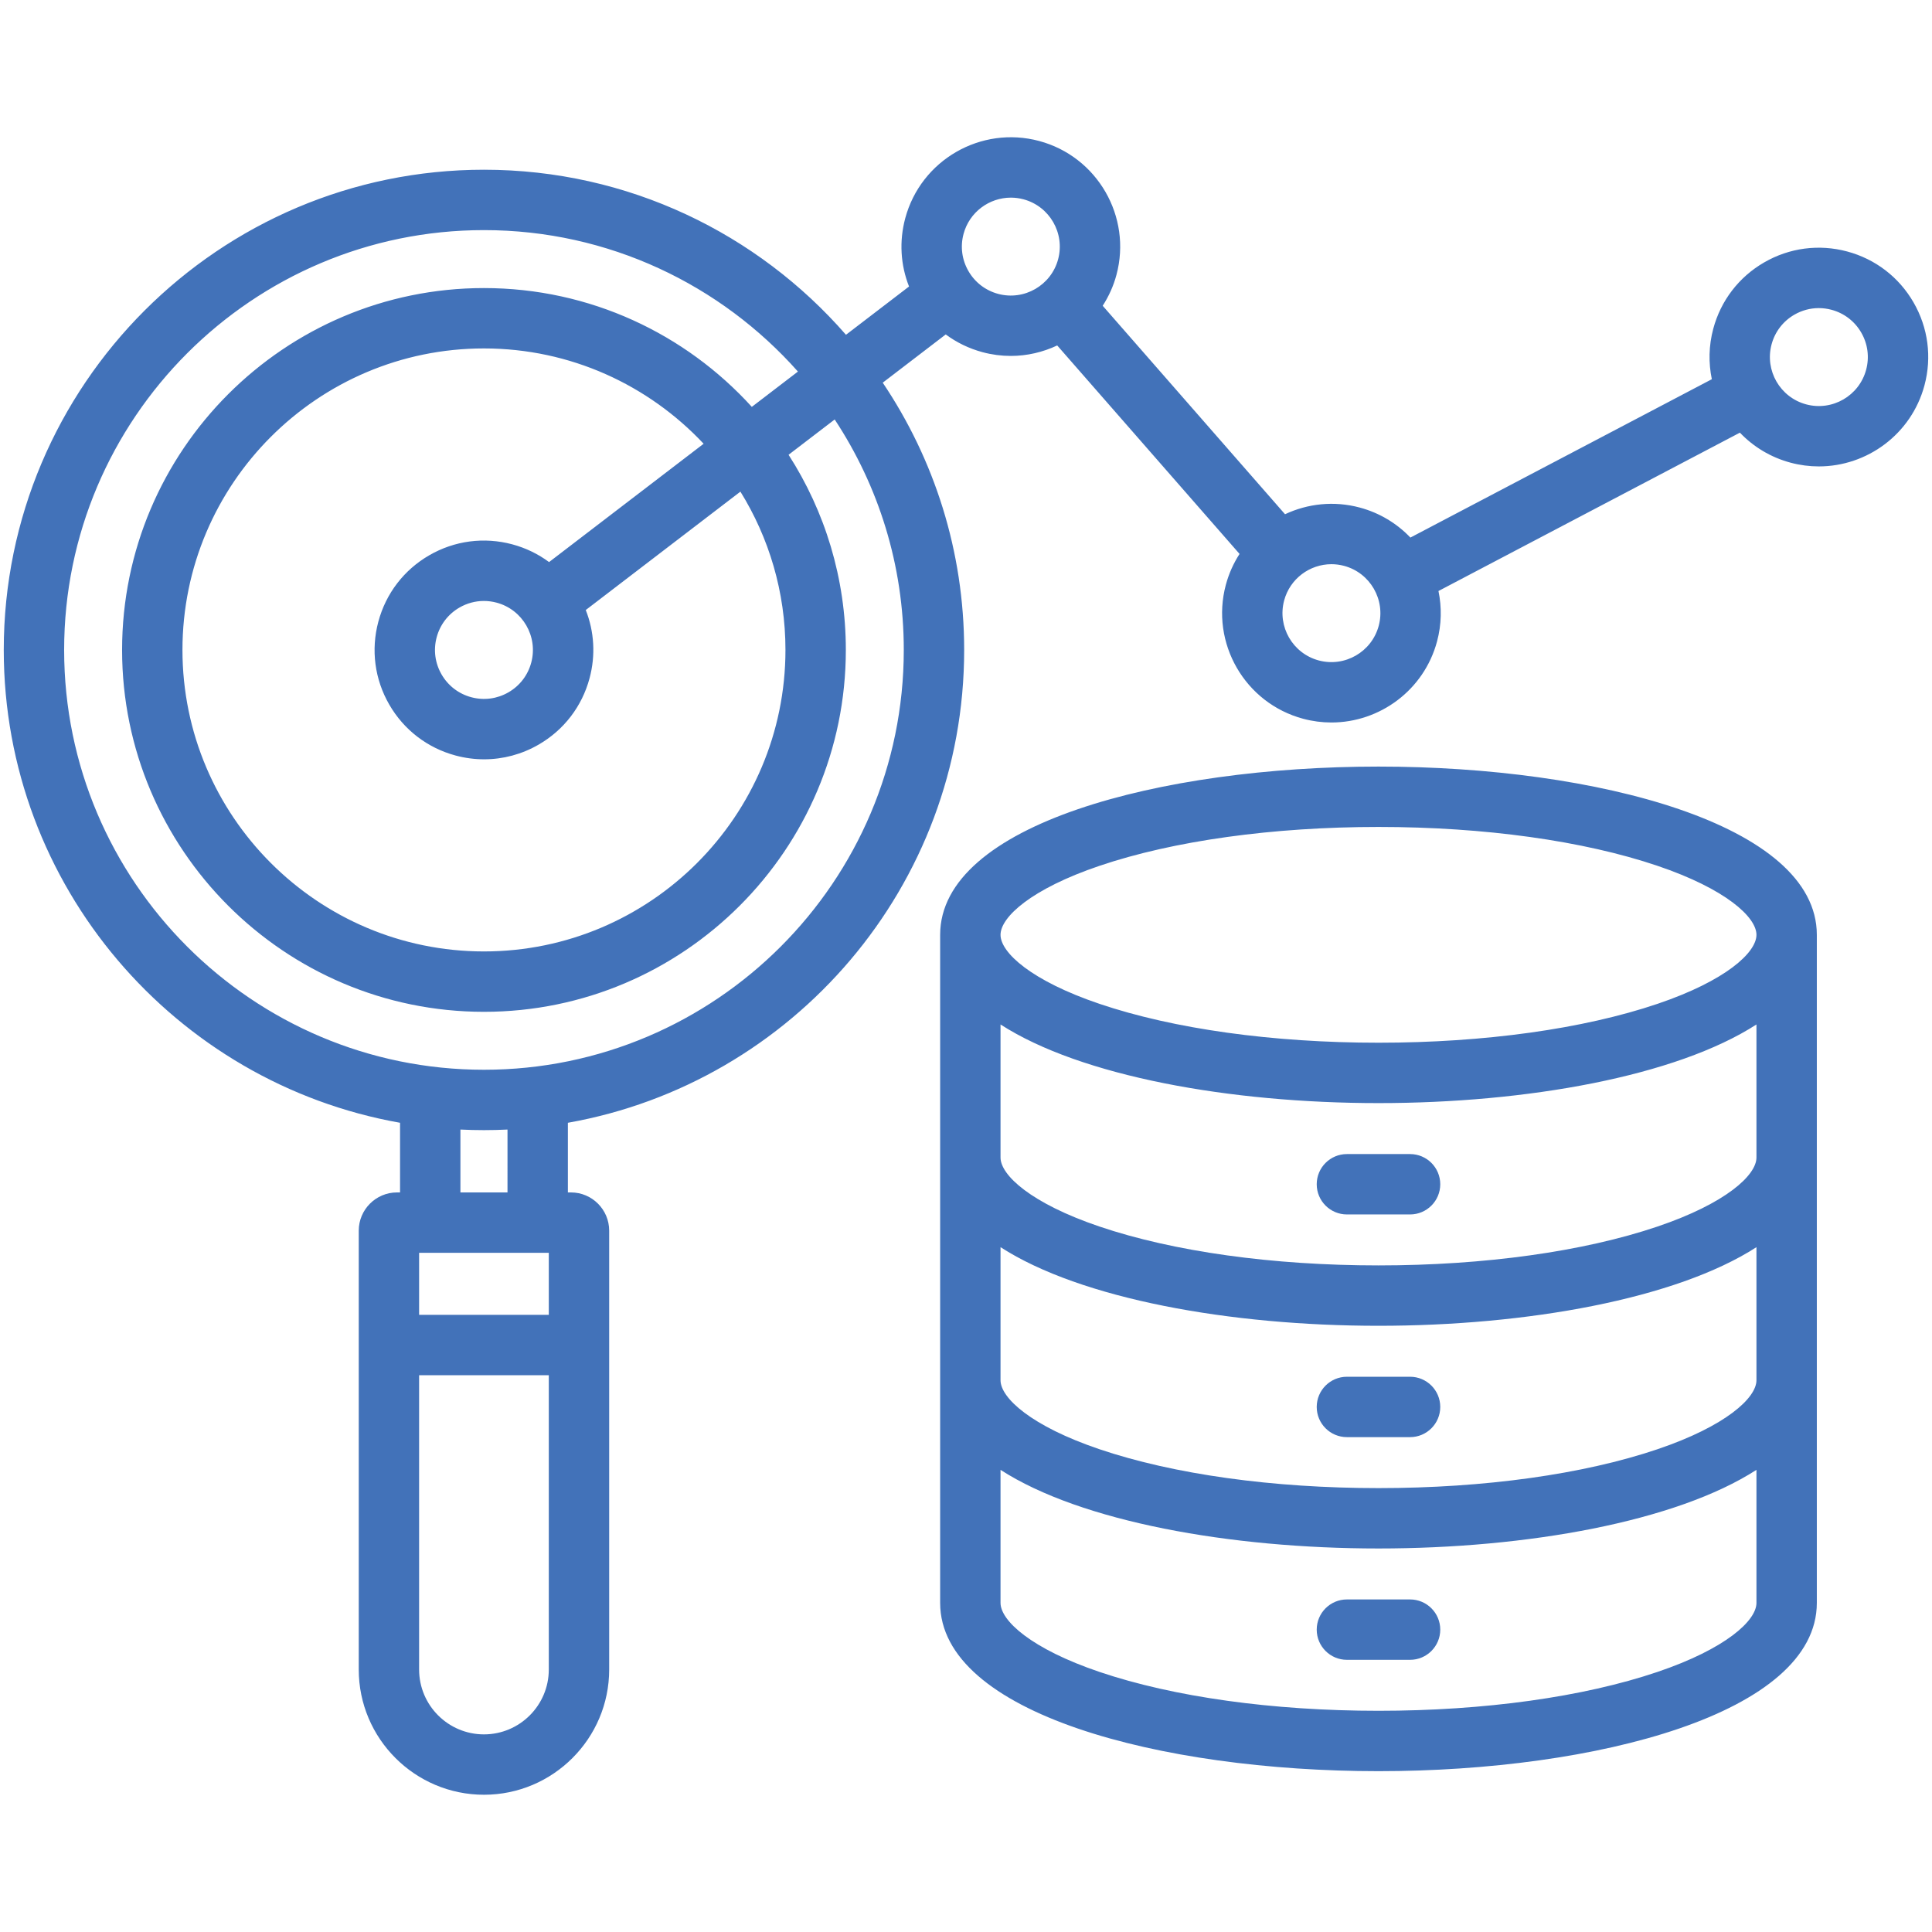<svg id="Layer_1" enable-background="new 0 0 512 512" viewBox="0 0 512 512" xmlns="http://www.w3.org/2000/svg" xmlns:xlink="http://www.w3.org/1999/xlink"><linearGradient id="SVGID_1_" gradientUnits="userSpaceOnUse" x1="127.965" x2="398.096" y1="480.587" y2="12.707"><stop offset="0" stop-color="#57ffd9"/><stop offset="1" stop-color="#2a6eff"/></linearGradient><path d="m365.314 203.151c-57.727 0-116.165 15.316-116.165 44.59v177.045c0 29.274 58.438 44.591 116.165 44.591s116.165-15.316 116.165-44.591v-177.044c0-29.274-58.438-44.591-116.165-44.591zm73.921 239.931c-19.625 6.639-45.878 10.295-73.92 10.295s-54.295-3.656-73.92-10.295c-18.129-6.133-26.245-13.608-26.245-18.295v-35.26c21.309 13.746 60.898 20.836 100.165 20.836s78.856-7.09 100.165-20.836v35.26c-.001 4.687-8.116 12.162-26.245 18.295zm0-59.015c-19.625 6.639-45.877 10.295-73.92 10.295s-54.295-3.656-73.92-10.295c-18.13-6.133-26.245-13.608-26.245-18.295v-35.261c21.309 13.746 60.898 20.836 100.165 20.836s78.856-7.09 100.165-20.836v35.261c-.001 4.687-8.116 12.162-26.245 18.295zm0-59.015c-19.625 6.639-45.877 10.295-73.92 10.295-28.042 0-54.295-3.656-73.92-10.295-18.13-6.133-26.245-13.608-26.245-18.295v-35.26c21.309 13.746 60.898 20.836 100.165 20.836s78.856-7.09 100.165-20.836v35.26c-.001 4.687-8.116 12.162-26.245 18.295zm0-59.016c-19.626 6.639-45.878 10.295-73.92 10.295-28.043 0-54.295-3.656-73.92-10.295-18.13-6.133-26.245-13.607-26.245-18.295s8.115-12.163 26.245-18.295c19.625-6.639 45.877-10.295 73.92-10.295s54.295 3.656 73.92 10.295c18.129 6.133 26.244 13.608 26.244 18.295s-8.115 12.163-26.244 18.295zm-57.552 47.804c0 4.418-3.582 8-8 8h-16.738c-4.418 0-8-3.582-8-8s3.582-8 8-8h16.738c4.419 0 8 3.581 8 8zm0 59.014c0 4.418-3.582 8-8 8h-16.738c-4.418 0-8-3.582-8-8s3.582-8 8-8h16.738c4.419 0 8 3.582 8 8zm0 59.015c0 4.418-3.582 8-8 8h-16.738c-4.418 0-8-3.582-8-8s3.582-8 8-8h16.738c4.419 0 8 3.582 8 8zm125.426-351.727c-3.87-6.703-10.118-11.497-17.593-13.499-7.475-2.004-15.285-.977-21.986 2.894-6.702 3.87-11.496 10.118-13.5 17.593-1.21 4.516-1.271 9.071-.376 13.363l-79.884 41.968c-3.544-3.714-8.115-6.534-13.427-7.957-6.862-1.838-13.819-1.035-19.796 1.774l-48.321-55.249c1.59-2.465 2.846-5.2 3.645-8.182 4.135-15.432-5.056-31.351-20.488-35.486-15.437-4.136-31.351 5.058-35.486 20.488-1.624 6.063-1.255 12.344 1.008 18.077l-16.713 12.794c-23.347-26.785-57.698-43.74-95.937-43.74-70.17 0-127.258 57.088-127.258 127.258 0 62.585 45.415 114.761 105.02 125.31v18.458h-.809c-5.589 0-10.136 4.547-10.136 10.137v116.3c0 18.297 14.886 33.184 33.184 33.184 18.297 0 33.183-14.887 33.183-33.184v-116.3c0-5.59-4.547-10.137-10.136-10.137h-.809v-18.458c59.605-10.548 105.019-62.724 105.019-125.31 0-26.195-7.958-50.564-21.58-70.824l16.697-12.782c2.889 2.14 6.18 3.743 9.757 4.702 2.502.67 5.017.99 7.492.99 4.313 0 8.497-.992 12.293-2.776l48.321 55.248c-1.591 2.465-2.835 5.211-3.635 8.194-4.135 15.432 5.056 31.351 20.488 35.486 2.503.67 5.016.99 7.492.99 12.791 0 24.53-8.549 27.994-21.479 1.21-4.516 1.271-9.071.376-13.363l79.884-41.968c3.544 3.714 8.115 6.534 13.426 7.957 2.502.67 5.016.991 7.492.99 12.792 0 24.529-8.549 27.995-21.479 2.001-7.471.974-15.279-2.896-21.982zm-361.671 251.866v16.437h-34.367v-16.437zm-17.184 127.62c-9.475 0-17.184-7.708-17.184-17.184v-78h34.367v78c.001 9.475-7.707 17.184-17.183 17.184zm6.239-143.62h-12.476v-16.664c2.067.1 4.147.154 6.239.154s4.171-.054 6.238-.154zm105.019-143.768c0 61.348-49.91 111.258-111.257 111.258-61.348 0-111.258-49.91-111.258-111.258s49.91-111.258 111.257-111.258c33.069 0 62.809 14.508 83.206 37.487l-12.22 9.355c-17.557-19.329-42.878-31.484-70.986-31.484-52.88 0-95.9 43.021-95.9 95.901s43.021 95.901 95.9 95.901 95.901-43.021 95.901-95.901c0-19.034-5.575-36.789-15.175-51.722l12.221-9.355c11.567 17.543 18.311 38.535 18.311 61.076zm-98.726 3.358c-.897 3.347-3.043 6.145-6.045 7.878-3.001 1.732-6.499 2.193-9.845 1.295-3.347-.896-6.145-3.043-7.878-6.044-1.732-3.001-2.193-6.498-1.295-9.845.897-3.347 3.043-6.145 6.045-7.878 1.999-1.154 4.218-1.744 6.466-1.744 1.126 0 2.261.148 3.378.448 6.91 1.852 11.025 8.98 9.174 15.89zm4.724-26.643c-2.889-2.14-6.18-3.744-9.757-4.702-7.476-2.002-15.283-.975-21.986 2.895s-11.497 10.118-13.5 17.593c-2.003 7.476-.976 15.284 2.894 21.986s10.118 11.497 17.593 13.499c2.497.669 5.03 1 7.547 1 5.02 0 9.976-1.316 14.439-3.894 6.703-3.87 11.497-10.118 13.5-17.593 1.624-6.062 1.255-12.344-1.008-18.077l40.984-31.374c7.56 12.202 11.938 26.573 11.938 41.952 0 44.058-35.843 79.901-79.901 79.901-44.057 0-79.9-35.843-79.9-79.901s35.843-79.901 79.9-79.901c22.936 0 43.632 9.729 58.217 25.259zm119.016-71.073c-3.347-.897-6.145-3.043-7.878-6.045-1.733-3.001-2.193-6.497-1.296-9.845 1.551-5.79 6.807-9.618 12.536-9.618 1.108 0 2.234.143 3.354.443 6.91 1.852 11.026 8.98 9.174 15.891-1.852 6.91-8.979 11.023-15.89 9.174zm100.85 87.968c-1.852 6.91-8.981 11.022-15.89 9.175-6.91-1.852-11.026-8.98-9.174-15.891 1.551-5.79 6.807-9.618 12.535-9.618 1.108 0 2.235.144 3.355.444 6.91 1.852 11.026 8.98 9.174 15.89zm129.173-67.863c-1.852 6.91-8.977 11.028-15.891 9.174-6.91-1.852-11.025-8.979-9.173-15.89.897-3.347 3.043-6.145 6.044-7.878 1.999-1.154 4.217-1.744 6.465-1.744 1.127 0 2.262.148 3.379.448 3.347.896 6.145 3.043 7.878 6.045 1.734 3.002 2.195 6.498 1.298 9.845z" fill="#4272B9"/></svg>